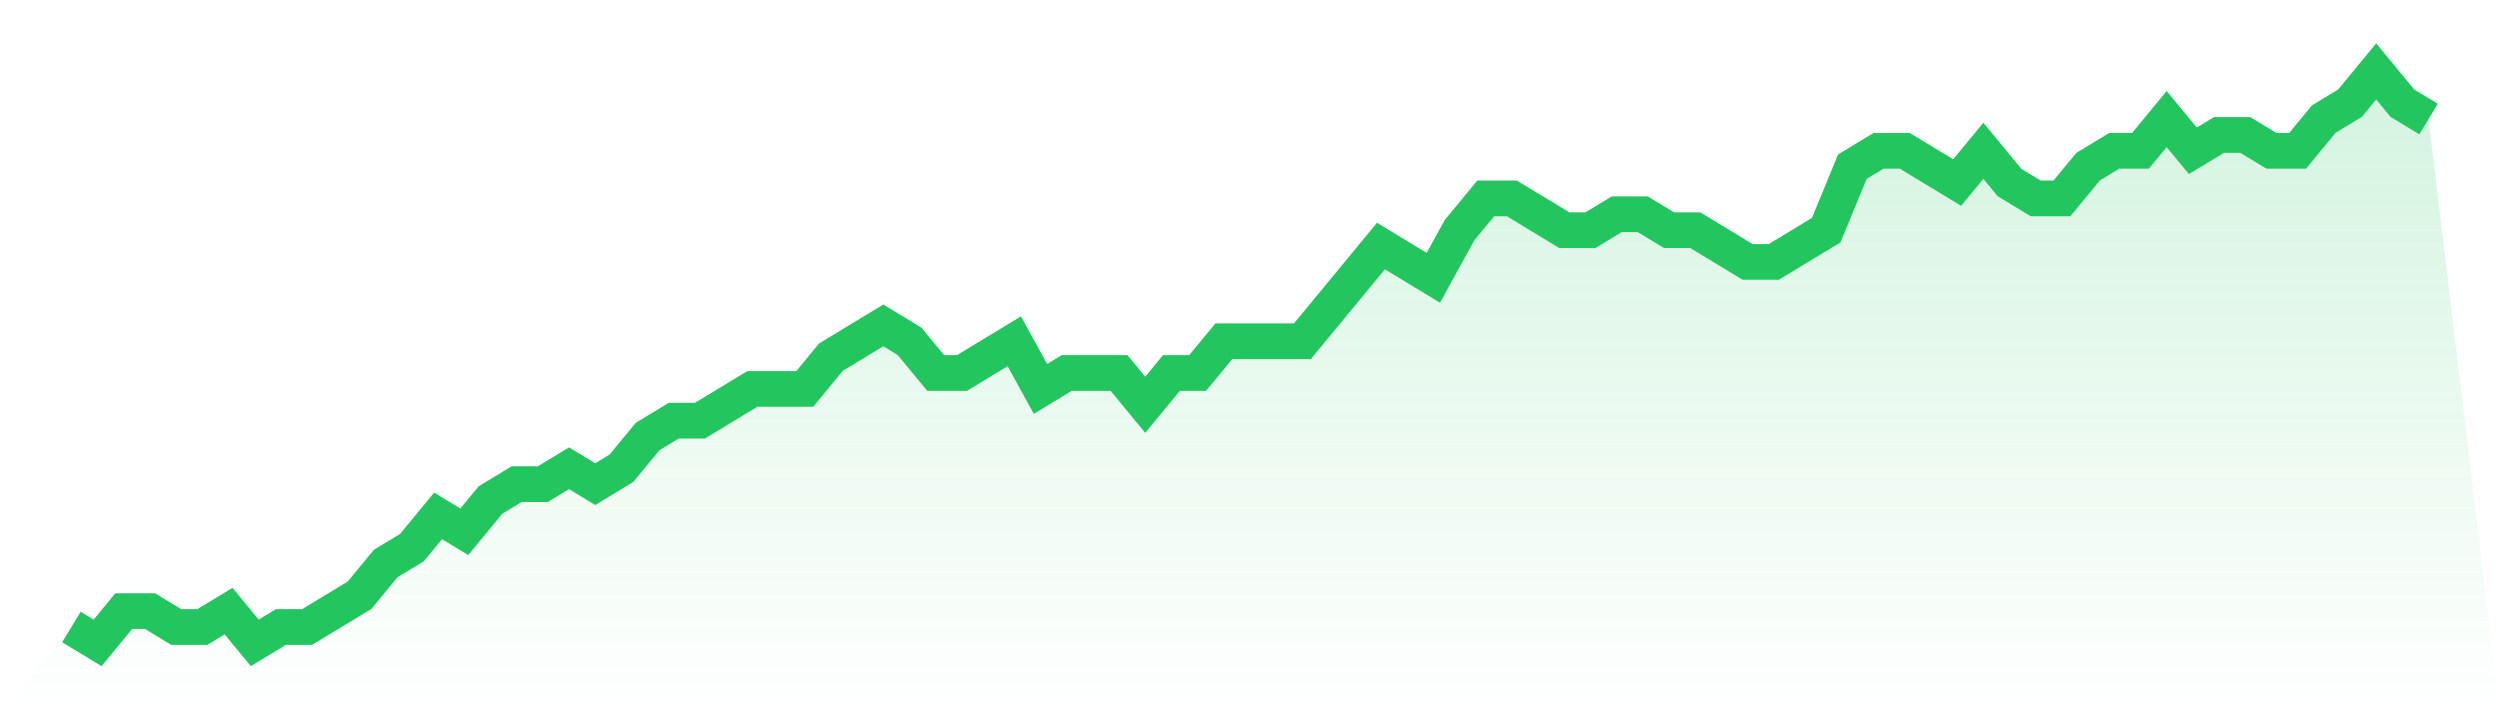 <svg viewBox="0 0 140 40" xmlns="http://www.w3.org/2000/svg">
<defs>
<linearGradient id="gradient" x1="0" x2="0" y1="0" y2="1">
<stop offset="0%" stop-color="#22c55e" stop-opacity="0.2"/>
<stop offset="100%" stop-color="#22c55e" stop-opacity="0"/>
</linearGradient>
</defs>
<path d="M4,35.111 L4,35.111 L5.467,36 L6.933,34.222 L8.4,34.222 L9.867,35.111 L11.333,35.111 L12.8,34.222 L14.267,36 L15.733,35.111 L17.2,35.111 L18.667,34.222 L20.133,33.333 L21.6,31.556 L23.067,30.667 L24.533,28.889 L26,29.778 L27.467,28 L28.933,27.111 L30.4,27.111 L31.867,26.222 L33.333,27.111 L34.8,26.222 L36.267,24.444 L37.733,23.556 L39.2,23.556 L40.667,22.667 L42.133,21.778 L43.6,21.778 L45.067,21.778 L46.533,20 L48,19.111 L49.467,18.222 L50.933,19.111 L52.4,20.889 L53.867,20.889 L55.333,20 L56.8,19.111 L58.267,21.778 L59.733,20.889 L61.2,20.889 L62.667,20.889 L64.133,22.667 L65.6,20.889 L67.067,20.889 L68.533,19.111 L70,19.111 L71.467,19.111 L72.933,19.111 L74.4,17.333 L75.867,15.556 L77.333,13.778 L78.8,14.667 L80.267,15.556 L81.733,12.889 L83.2,11.111 L84.667,11.111 L86.133,12 L87.6,12.889 L89.067,12.889 L90.533,12 L92,12 L93.467,12.889 L94.933,12.889 L96.4,13.778 L97.867,14.667 L99.333,14.667 L100.8,13.778 L102.267,12.889 L103.733,9.333 L105.2,8.444 L106.667,8.444 L108.133,9.333 L109.6,10.222 L111.067,8.444 L112.533,10.222 L114,11.111 L115.467,11.111 L116.933,9.333 L118.4,8.444 L119.867,8.444 L121.333,6.667 L122.8,8.444 L124.267,7.556 L125.733,7.556 L127.2,8.444 L128.667,8.444 L130.133,6.667 L131.6,5.778 L133.067,4 L134.533,5.778 L136,6.667 L140,40 L0,40 z" fill="url(#gradient)"/>
<path d="M4,35.111 L4,35.111 L5.467,36 L6.933,34.222 L8.4,34.222 L9.867,35.111 L11.333,35.111 L12.8,34.222 L14.267,36 L15.733,35.111 L17.2,35.111 L18.667,34.222 L20.133,33.333 L21.6,31.556 L23.067,30.667 L24.533,28.889 L26,29.778 L27.467,28 L28.933,27.111 L30.4,27.111 L31.867,26.222 L33.333,27.111 L34.8,26.222 L36.267,24.444 L37.733,23.556 L39.2,23.556 L40.667,22.667 L42.133,21.778 L43.6,21.778 L45.067,21.778 L46.533,20 L48,19.111 L49.467,18.222 L50.933,19.111 L52.4,20.889 L53.867,20.889 L55.333,20 L56.8,19.111 L58.267,21.778 L59.733,20.889 L61.2,20.889 L62.667,20.889 L64.133,22.667 L65.6,20.889 L67.067,20.889 L68.533,19.111 L70,19.111 L71.467,19.111 L72.933,19.111 L74.4,17.333 L75.867,15.556 L77.333,13.778 L78.8,14.667 L80.267,15.556 L81.733,12.889 L83.2,11.111 L84.667,11.111 L86.133,12 L87.6,12.889 L89.067,12.889 L90.533,12 L92,12 L93.467,12.889 L94.933,12.889 L96.4,13.778 L97.867,14.667 L99.333,14.667 L100.8,13.778 L102.267,12.889 L103.733,9.333 L105.2,8.444 L106.667,8.444 L108.133,9.333 L109.6,10.222 L111.067,8.444 L112.533,10.222 L114,11.111 L115.467,11.111 L116.933,9.333 L118.4,8.444 L119.867,8.444 L121.333,6.667 L122.8,8.444 L124.267,7.556 L125.733,7.556 L127.2,8.444 L128.667,8.444 L130.133,6.667 L131.6,5.778 L133.067,4 L134.533,5.778 L136,6.667" fill="none" stroke="#22c55e" stroke-width="2"/>
</svg>